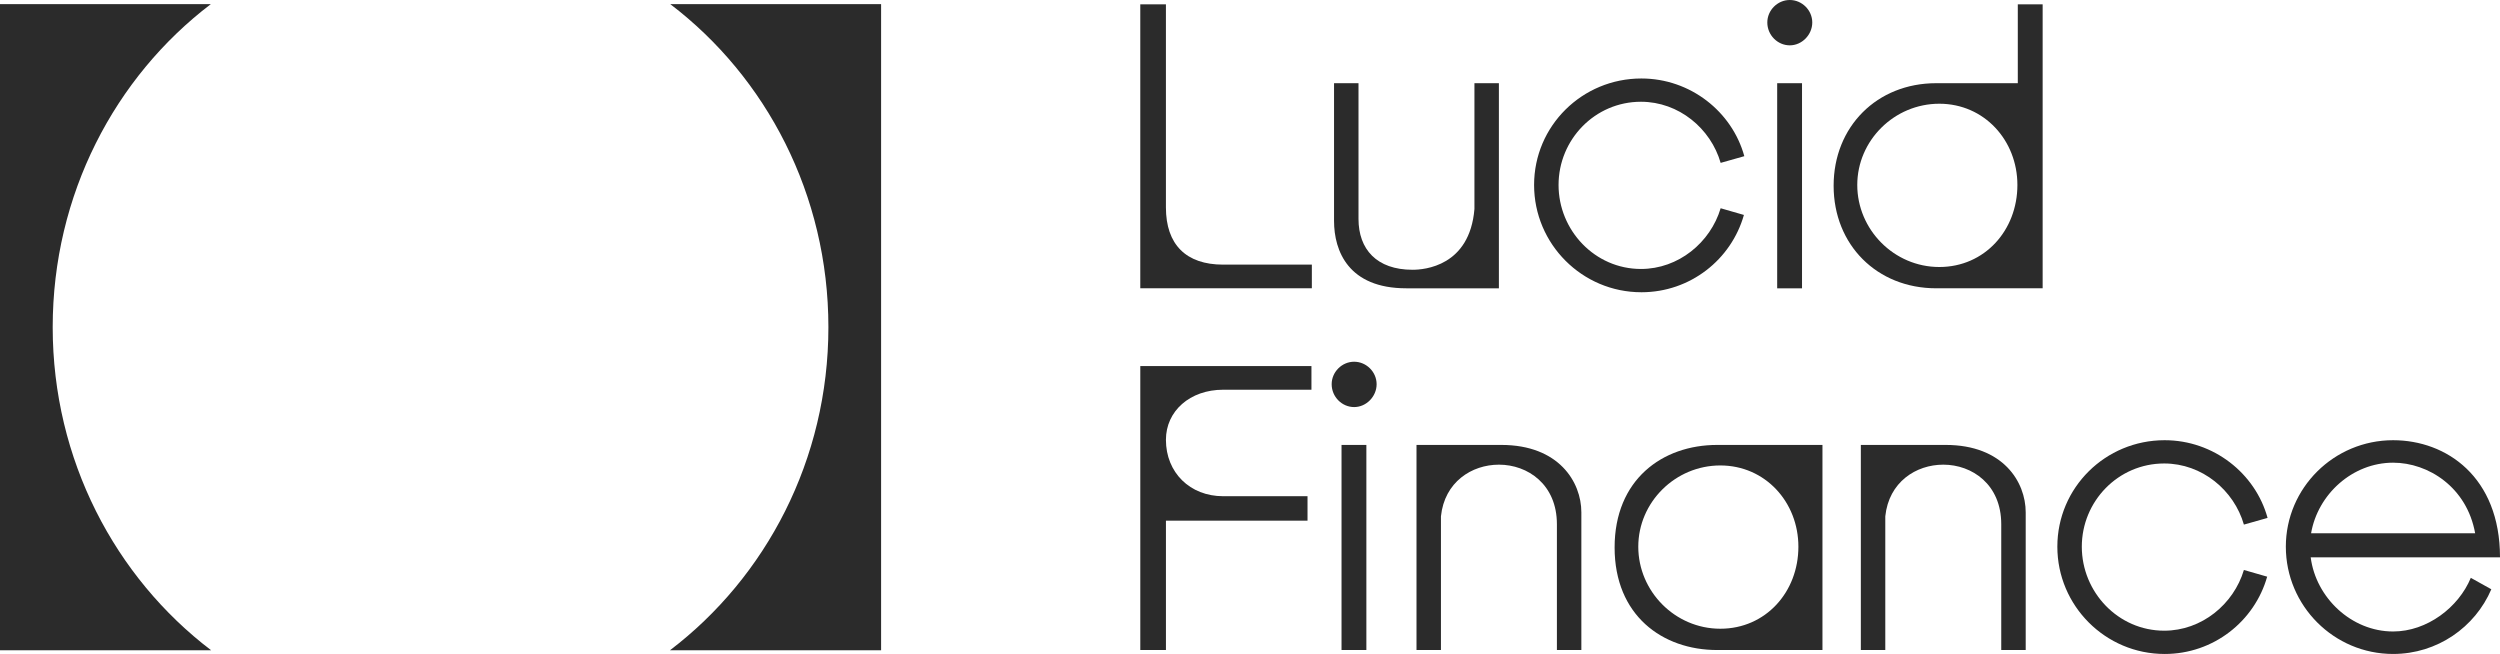 <?xml version="1.0" encoding="UTF-8"?>
<svg id="Calque_2" data-name="Calque 2" xmlns="http://www.w3.org/2000/svg" viewBox="0 0 2653.91 694.23">
  <defs>
    <style>
      .cls-1 {
        fill: #2b2b2b;
      }
    </style>
  </defs>
  <g id="Calque_1-2" data-name="Calque 1">
    <g>
      <g>
        <path class="cls-1" d="M1210.48,4.6h27.22v215.62c0,39.36,21.34,60.7,60.7,60.7h94.21v25.12h-182.13V4.6Z"/>
        <path class="cls-1" d="M1499.48,286.38c12.56,0,60.7-3.77,65.73-64.48V88.33h25.96v217.72h-98.38c-61.12,0-76.62-39.36-76.62-71.59V88.33h25.96v144.03c0,32.23,19.26,54.02,57.36,54.02Z"/>
        <path class="cls-1" d="M1742.42,310.24c-62.79,0-113.88-51.08-113.88-113.88s51.08-113.04,113.88-113.04c51.92,0,96.29,35.16,109.28,82.48l-25.12,7.11c-10.47-36.43-44.39-64.89-84.58-64.89-48.97,0-87.49,40.19-87.49,88.35s38.52,89.16,87.49,89.16c39.78,0,73.7-28.04,84.58-64.46l24.7,7.11c-13.4,47.32-56.93,82.07-108.85,82.07Z"/>
        <path class="cls-1" d="M1876.12,23.86c0-12.99,10.87-23.86,23.86-23.86s23.86,10.87,23.86,23.86-10.89,24.27-23.86,24.27-23.86-10.87-23.86-24.27ZM1886.59,88.33h26.37v217.72h-26.37V88.33Z"/>
        <path class="cls-1" d="M2168.4,4.6v301.44h-113.04c-62.81,0-108.85-46.06-108.85-108.85s46.04-108.87,108.85-108.87h86.66V4.6h26.39ZM2141.6,196.36c0-47.32-35.18-86.25-82.91-86.25s-87.08,38.93-87.08,86.25,38.95,87.08,87.08,87.08,82.91-38.95,82.91-87.08Z"/>
        <path class="cls-1" d="M1210.48,388.6h181.7v25.12h-93.78c-35.16,0-60.7,22.6-60.7,53.16,0,34.76,25.53,59.88,60.7,59.88h89.61v25.94h-150.3v137.33h-27.22v-301.44Z"/>
        <path class="cls-1" d="M1413.65,407.86c0-12.99,10.87-23.86,23.86-23.86s23.86,10.87,23.86,23.86-10.89,24.27-23.86,24.27-23.86-10.87-23.86-24.27ZM1424.12,472.32h26.37v217.72h-26.37v-217.72Z"/>
        <path class="cls-1" d="M1591.21,493.27c-28.89,0-57.78,18.41-61.55,54.83v141.94h-25.96v-217.72h90.02c61.12,0,84.99,39.36,84.99,71.61v146.11h-25.96v-133.55c0-42.29-30.97-63.22-61.53-63.22Z"/>
        <path class="cls-1" d="M1714.01,581.19c0-72.02,50.66-108.87,108.87-108.87h111.78v217.72h-111.78c-58.21,0-108.87-36.83-108.87-108.85ZM1909.11,580.35c0-47.32-35.16-86.25-82.89-86.25s-87.08,38.93-87.08,86.25,38.93,87.08,87.08,87.08,82.89-38.95,82.89-87.08Z"/>
        <path class="cls-1" d="M2062.91,493.27c-28.89,0-57.78,18.41-61.55,54.83v141.94h-25.96v-217.72h90.02c61.12,0,84.99,39.36,84.99,71.61v146.11h-25.96v-133.55c0-42.29-30.97-63.22-61.53-63.22Z"/>
        <path class="cls-1" d="M2297.89,694.23c-62.79,0-113.88-51.08-113.88-113.88s51.08-113.04,113.88-113.04c51.92,0,96.29,35.16,109.28,82.48l-25.12,7.11c-10.47-36.43-44.39-64.89-84.58-64.89-48.97,0-87.49,40.19-87.49,88.35s38.52,89.16,87.49,89.16c39.78,0,73.7-28.04,84.58-64.46l24.7,7.11c-13.4,47.32-56.93,82.07-108.85,82.07Z"/>
        <path class="cls-1" d="M2426.56,580.35c0-62.39,51.08-113.04,113.88-113.04,56.52,0,113.47,38.93,113.47,124.34h-200.96c5.44,42.7,43.11,78.71,87.49,78.71,36,0,69.49-25.55,82.48-56.95l21.77,12.14c-17.16,40.19-57.36,68.67-104.25,68.67-62.79,0-113.88-51.08-113.88-113.88ZM2627.53,566.1c-8.8-48.97-49.82-74.93-87.08-74.93-43.12,0-79.96,33.49-87.08,74.93h174.17Z"/>
      </g>
      <g>
        <path class="cls-1" d="M55.94,347.35C55.94,206.63,121.96,81.9,223.76,4.42H0v685.87h224.11c-101.8-77.48-168.17-202.22-168.17-342.93Z"/>
        <path class="cls-1" d="M711.58,4.42c101.8,77.48,167.82,202.22,167.82,342.93s-66.36,265.45-168.16,342.93h224.1V4.42h-223.76Z"/>
      </g>
    </g>
  </g>
</svg>